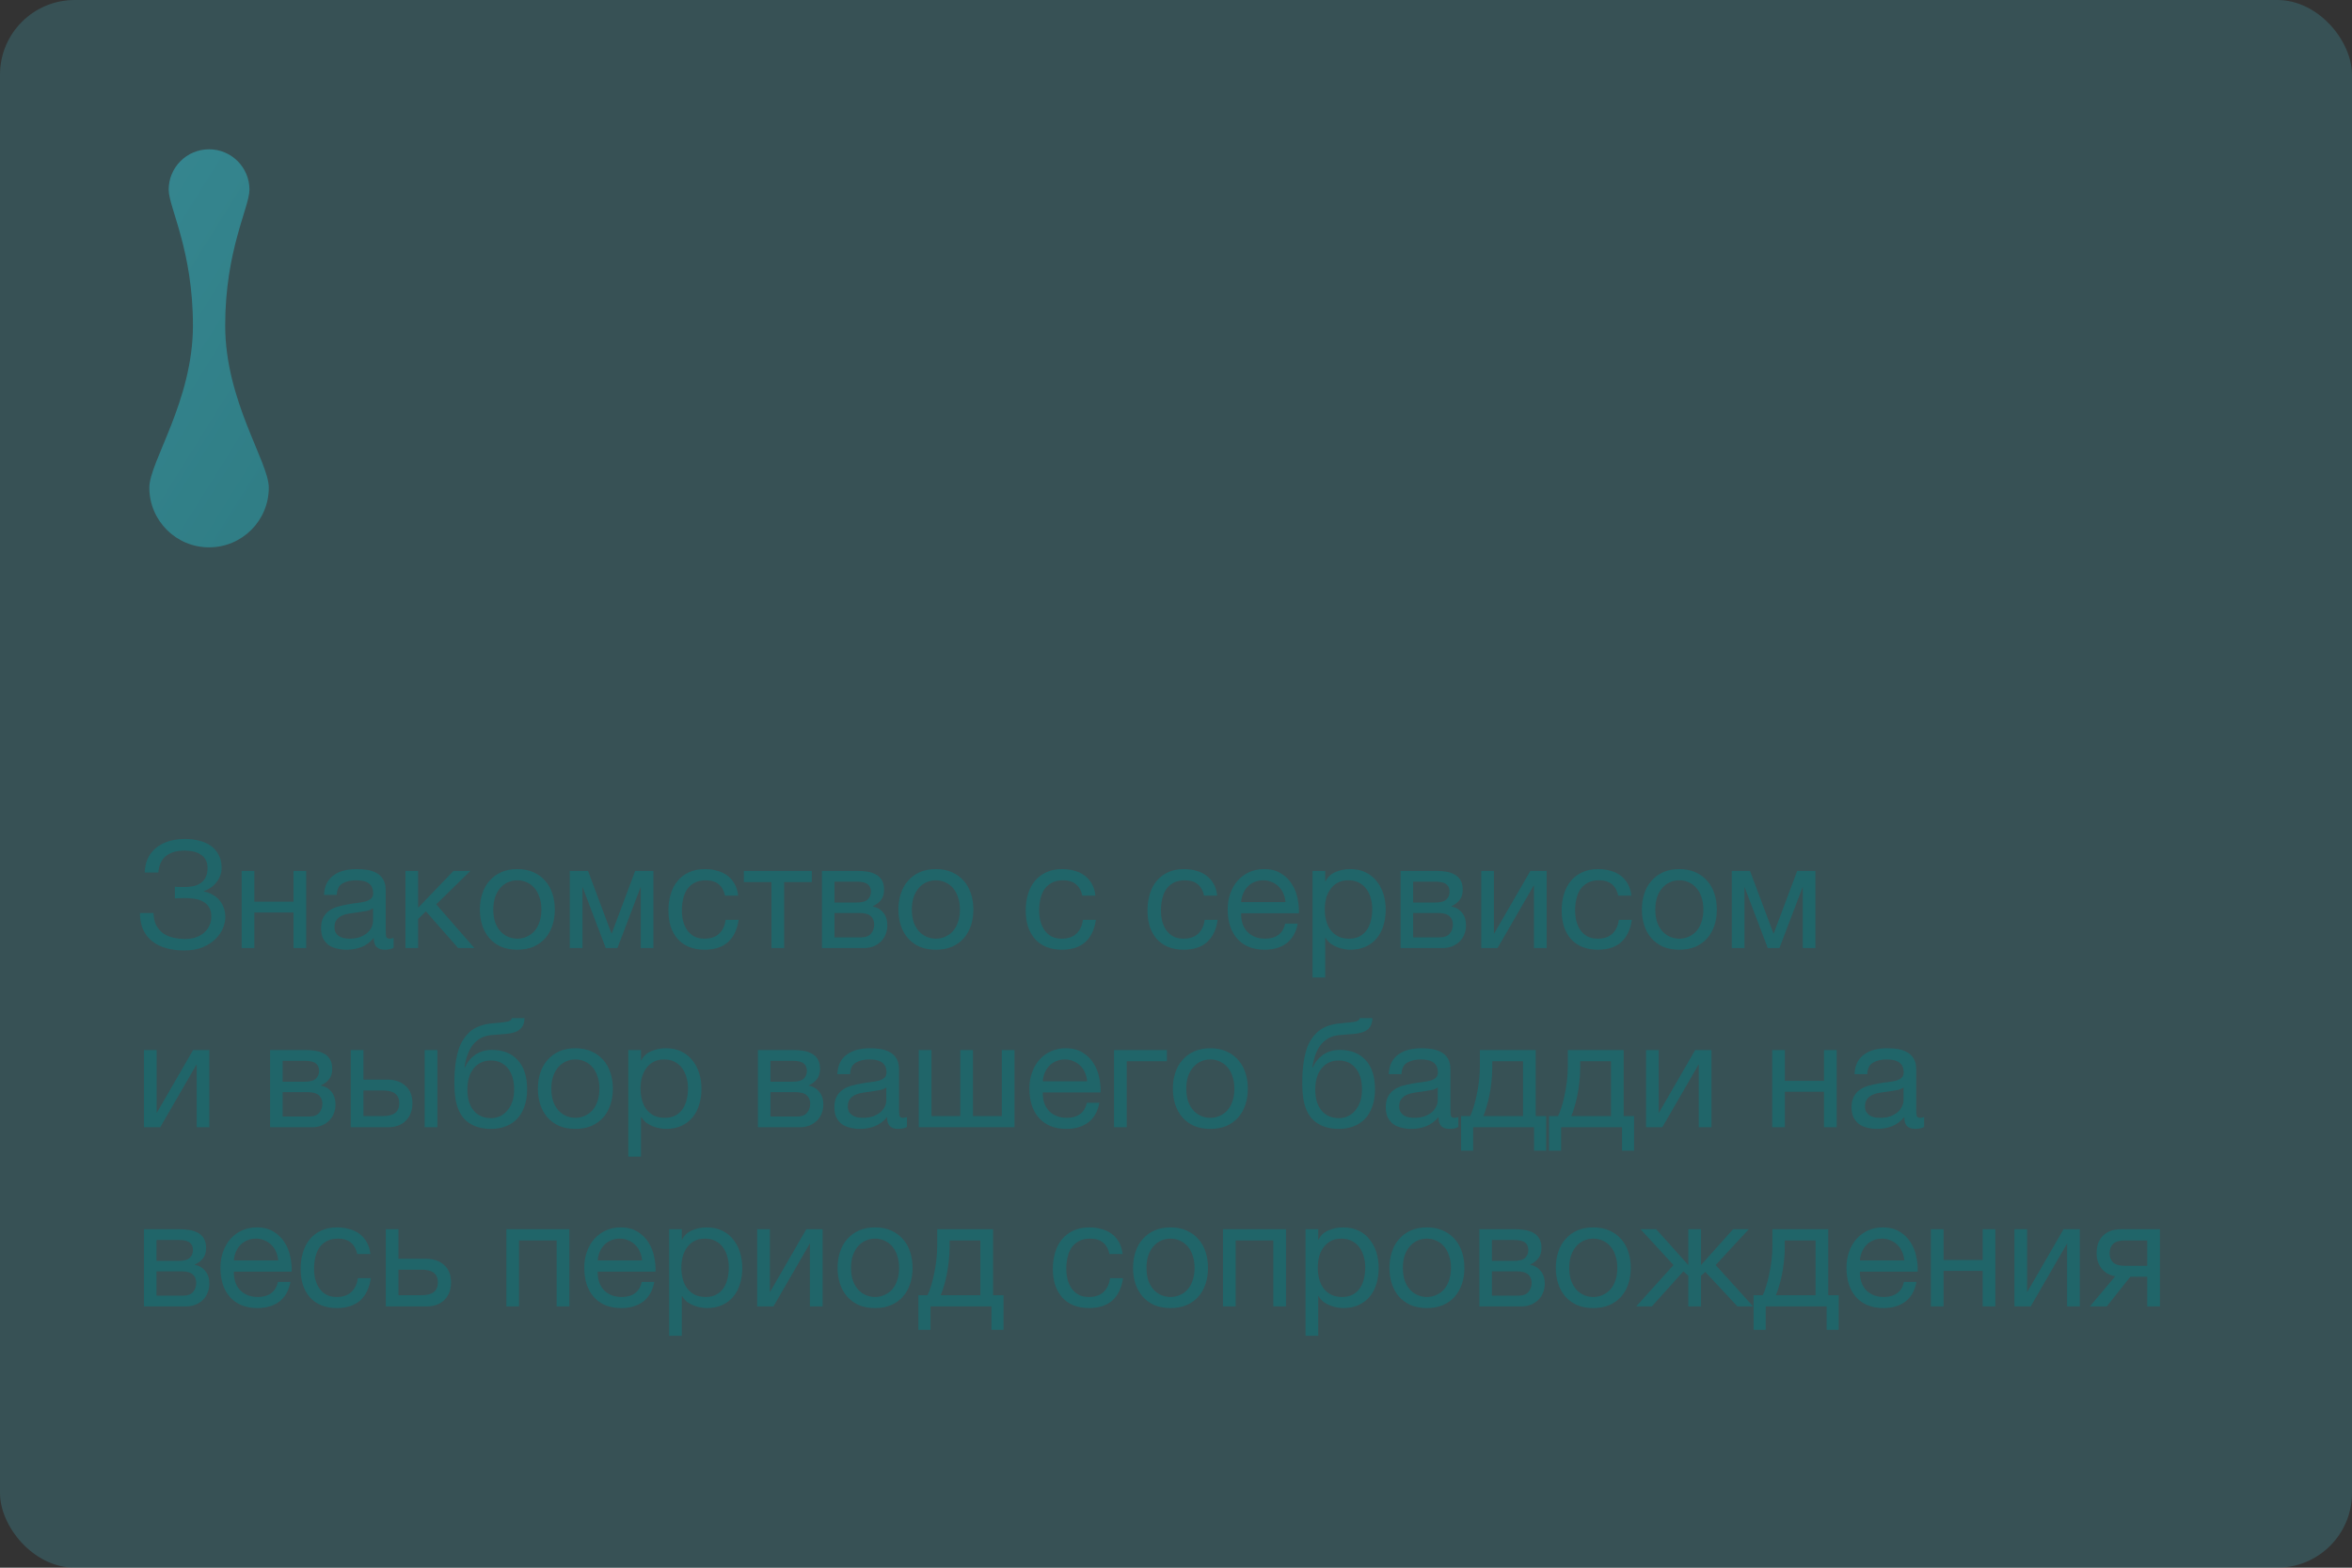 <?xml version="1.0" encoding="UTF-8"?> <svg xmlns="http://www.w3.org/2000/svg" width="315" height="210" viewBox="0 0 315 210" fill="none"><rect x="0" y="0" width="315" height="210" fill="#333333" stroke="none"/><rect width="315" height="210" rx="10" fill="#4097A3" fill-opacity="0.3"></rect><path d="M24.64 127.32C23.787 127.32 23 127.22 22.28 127.02C21.56 126.82 20.933 126.513 20.4 126.1C19.88 125.687 19.473 125.167 19.18 124.54C18.887 123.913 18.74 123.167 18.74 122.3H20.56C20.573 122.94 20.693 123.487 20.92 123.94C21.16 124.38 21.467 124.74 21.84 125.02C22.227 125.287 22.673 125.48 23.18 125.6C23.687 125.72 24.227 125.78 24.8 125.78C25.293 125.78 25.753 125.713 26.18 125.58C26.607 125.433 26.973 125.233 27.28 124.98C27.6 124.713 27.847 124.4 28.02 124.04C28.207 123.667 28.3 123.253 28.3 122.8C28.3 122.28 28.2 121.86 28 121.54C27.8 121.207 27.533 120.953 27.2 120.78C26.88 120.593 26.5 120.467 26.06 120.4C25.633 120.333 25.18 120.3 24.7 120.3C24.5 120.3 24.273 120.307 24.02 120.32C23.767 120.32 23.567 120.327 23.42 120.34V118.78C23.58 118.807 23.793 118.82 24.06 118.82C24.327 118.82 24.54 118.82 24.7 118.82C25.153 118.82 25.567 118.78 25.94 118.7C26.327 118.607 26.653 118.46 26.92 118.26C27.2 118.06 27.413 117.8 27.56 117.48C27.72 117.147 27.8 116.74 27.8 116.26C27.8 115.82 27.713 115.453 27.54 115.16C27.38 114.867 27.153 114.633 26.86 114.46C26.58 114.273 26.253 114.14 25.88 114.06C25.52 113.98 25.14 113.94 24.74 113.94C23.687 113.94 22.86 114.173 22.26 114.64C21.66 115.093 21.307 115.84 21.2 116.88H19.38C19.407 116.12 19.56 115.46 19.84 114.9C20.133 114.327 20.52 113.86 21 113.5C21.48 113.127 22.04 112.847 22.68 112.66C23.333 112.473 24.04 112.38 24.8 112.38C25.48 112.38 26.113 112.46 26.7 112.62C27.3 112.767 27.82 113 28.26 113.32C28.7 113.64 29.047 114.047 29.3 114.54C29.553 115.02 29.68 115.593 29.68 116.26C29.68 116.647 29.613 117.007 29.48 117.34C29.347 117.673 29.167 117.973 28.94 118.24C28.727 118.507 28.473 118.74 28.18 118.94C27.9 119.127 27.613 119.267 27.32 119.36V119.42C27.787 119.513 28.2 119.673 28.56 119.9C28.92 120.113 29.22 120.373 29.46 120.68C29.7 120.987 29.88 121.327 30 121.7C30.12 122.073 30.18 122.453 30.18 122.84C30.18 123.28 30.08 123.76 29.88 124.28C29.68 124.8 29.353 125.287 28.9 125.74C28.46 126.193 27.887 126.573 27.18 126.88C26.487 127.173 25.64 127.32 24.64 127.32ZM32.366 116.66H34.066V120.78H39.306V116.66H41.006V127H39.306V122.24H34.066V127H32.366V116.66ZM46.417 127.22C45.951 127.22 45.511 127.167 45.097 127.06C44.684 126.967 44.317 126.807 43.997 126.58C43.691 126.34 43.444 126.04 43.257 125.68C43.084 125.307 42.997 124.86 42.997 124.34C42.997 123.753 43.097 123.273 43.297 122.9C43.497 122.527 43.757 122.227 44.077 122C44.411 121.76 44.784 121.58 45.197 121.46C45.624 121.34 46.057 121.24 46.497 121.16C46.964 121.067 47.404 121 47.817 120.96C48.244 120.907 48.617 120.84 48.937 120.76C49.257 120.667 49.511 120.54 49.697 120.38C49.884 120.207 49.977 119.96 49.977 119.64C49.977 119.267 49.904 118.967 49.757 118.74C49.624 118.513 49.444 118.34 49.217 118.22C49.004 118.1 48.757 118.02 48.477 117.98C48.211 117.94 47.944 117.92 47.677 117.92C46.957 117.92 46.357 118.06 45.877 118.34C45.397 118.607 45.137 119.12 45.097 119.88H43.397C43.424 119.24 43.557 118.7 43.797 118.26C44.037 117.82 44.357 117.467 44.757 117.2C45.157 116.92 45.611 116.72 46.117 116.6C46.637 116.48 47.191 116.42 47.777 116.42C48.244 116.42 48.704 116.453 49.157 116.52C49.624 116.587 50.044 116.727 50.417 116.94C50.791 117.14 51.091 117.427 51.317 117.8C51.544 118.173 51.657 118.66 51.657 119.26V124.58C51.657 124.98 51.677 125.273 51.717 125.46C51.771 125.647 51.931 125.74 52.197 125.74C52.317 125.74 52.491 125.707 52.717 125.64V126.96C52.424 127.133 52.017 127.22 51.497 127.22C51.057 127.22 50.704 127.1 50.437 126.86C50.184 126.607 50.057 126.2 50.057 125.64C49.591 126.2 49.044 126.607 48.417 126.86C47.804 127.1 47.137 127.22 46.417 127.22ZM46.797 125.74C47.357 125.74 47.837 125.667 48.237 125.52C48.637 125.36 48.964 125.167 49.217 124.94C49.471 124.7 49.657 124.447 49.777 124.18C49.897 123.9 49.957 123.64 49.957 123.4V121.66C49.744 121.833 49.464 121.953 49.117 122.02C48.771 122.087 48.404 122.147 48.017 122.2C47.644 122.253 47.264 122.307 46.877 122.36C46.491 122.413 46.144 122.507 45.837 122.64C45.531 122.773 45.277 122.967 45.077 123.22C44.891 123.46 44.797 123.793 44.797 124.22C44.797 124.5 44.851 124.74 44.957 124.94C45.077 125.127 45.224 125.28 45.397 125.4C45.584 125.52 45.797 125.607 46.037 125.66C46.277 125.713 46.531 125.74 46.797 125.74ZM54.3 116.66H55.999V121.6L60.739 116.66H62.999L58.419 121.14L63.539 127H61.359L57.039 122.08L55.999 123.1V127H54.3V116.66ZM69.287 127.22C68.46 127.22 67.734 127.087 67.107 126.82C66.493 126.54 65.974 126.16 65.547 125.68C65.12 125.187 64.8 124.613 64.587 123.96C64.374 123.307 64.267 122.6 64.267 121.84C64.267 121.08 64.374 120.373 64.587 119.72C64.8 119.053 65.12 118.48 65.547 118C65.974 117.507 66.493 117.12 67.107 116.84C67.734 116.56 68.46 116.42 69.287 116.42C70.1 116.42 70.82 116.56 71.447 116.84C72.073 117.12 72.6 117.507 73.027 118C73.454 118.48 73.773 119.053 73.987 119.72C74.2 120.373 74.307 121.08 74.307 121.84C74.307 122.6 74.2 123.307 73.987 123.96C73.773 124.613 73.454 125.187 73.027 125.68C72.6 126.16 72.073 126.54 71.447 126.82C70.82 127.087 70.1 127.22 69.287 127.22ZM69.287 125.74C69.727 125.74 70.14 125.653 70.527 125.48C70.927 125.307 71.273 125.06 71.567 124.74C71.86 124.407 72.087 124 72.247 123.52C72.42 123.027 72.507 122.467 72.507 121.84C72.507 121.213 72.42 120.66 72.247 120.18C72.087 119.687 71.86 119.273 71.567 118.94C71.273 118.607 70.927 118.353 70.527 118.18C70.14 118.007 69.727 117.92 69.287 117.92C68.847 117.92 68.427 118.007 68.027 118.18C67.64 118.353 67.3 118.607 67.007 118.94C66.713 119.273 66.48 119.687 66.307 120.18C66.147 120.66 66.067 121.213 66.067 121.84C66.067 122.467 66.147 123.027 66.307 123.52C66.48 124 66.713 124.407 67.007 124.74C67.3 125.06 67.64 125.307 68.027 125.48C68.427 125.653 68.847 125.74 69.287 125.74ZM76.311 116.66H78.751L81.891 125.04H81.931L85.071 116.66H87.511V127H85.811V118.8L82.691 127H81.131L78.011 118.8V127H76.311V116.66ZM94.361 127.22C93.574 127.22 92.874 127.093 92.261 126.84C91.661 126.587 91.154 126.227 90.741 125.76C90.341 125.293 90.034 124.74 89.821 124.1C89.621 123.46 89.521 122.747 89.521 121.96C89.521 121.187 89.621 120.467 89.821 119.8C90.021 119.12 90.321 118.533 90.721 118.04C91.134 117.533 91.641 117.14 92.241 116.86C92.854 116.567 93.574 116.42 94.401 116.42C94.987 116.42 95.534 116.493 96.041 116.64C96.561 116.773 97.014 116.987 97.401 117.28C97.801 117.573 98.127 117.947 98.381 118.4C98.634 118.84 98.794 119.367 98.861 119.98H97.101C96.967 119.327 96.687 118.82 96.261 118.46C95.834 118.1 95.261 117.92 94.541 117.92C93.927 117.92 93.414 118.033 93.001 118.26C92.587 118.487 92.254 118.787 92.001 119.16C91.761 119.533 91.587 119.967 91.481 120.46C91.374 120.94 91.321 121.44 91.321 121.96C91.321 122.44 91.374 122.907 91.481 123.36C91.601 123.813 91.781 124.22 92.021 124.58C92.261 124.927 92.567 125.207 92.941 125.42C93.327 125.633 93.794 125.74 94.341 125.74C95.181 125.74 95.834 125.52 96.301 125.08C96.781 124.64 97.074 124.02 97.181 123.22H98.921C98.734 124.513 98.261 125.507 97.501 126.2C96.741 126.88 95.694 127.22 94.361 127.22ZM103.323 118.16H99.623V116.66H108.723V118.16H105.023V127H103.323V118.16ZM110.081 116.66H114.861C115.314 116.66 115.747 116.693 116.161 116.76C116.587 116.827 116.967 116.953 117.301 117.14C117.634 117.313 117.901 117.567 118.101 117.9C118.301 118.233 118.401 118.66 118.401 119.18C118.401 119.74 118.267 120.193 118.001 120.54C117.734 120.887 117.361 121.173 116.881 121.4V121.42C117.481 121.54 117.954 121.82 118.301 122.26C118.661 122.7 118.841 123.267 118.841 123.96C118.841 124.4 118.761 124.807 118.601 125.18C118.454 125.553 118.241 125.873 117.961 126.14C117.681 126.407 117.347 126.62 116.961 126.78C116.574 126.927 116.154 127 115.701 127H110.081V116.66ZM115.381 125.56C115.941 125.56 116.361 125.4 116.641 125.08C116.934 124.747 117.081 124.333 117.081 123.84C117.081 123.373 116.927 123 116.621 122.72C116.314 122.44 115.801 122.3 115.081 122.3H111.761V125.56H115.381ZM114.681 120.9C115.414 120.9 115.921 120.767 116.201 120.5C116.494 120.233 116.641 119.88 116.641 119.44C116.641 119.013 116.501 118.687 116.221 118.46C115.941 118.22 115.427 118.1 114.681 118.1H111.761V120.9H114.681ZM125.342 127.22C124.515 127.22 123.788 127.087 123.162 126.82C122.548 126.54 122.028 126.16 121.602 125.68C121.175 125.187 120.855 124.613 120.642 123.96C120.428 123.307 120.322 122.6 120.322 121.84C120.322 121.08 120.428 120.373 120.642 119.72C120.855 119.053 121.175 118.48 121.602 118C122.028 117.507 122.548 117.12 123.162 116.84C123.788 116.56 124.515 116.42 125.342 116.42C126.155 116.42 126.875 116.56 127.502 116.84C128.128 117.12 128.655 117.507 129.082 118C129.508 118.48 129.828 119.053 130.042 119.72C130.255 120.373 130.362 121.08 130.362 121.84C130.362 122.6 130.255 123.307 130.042 123.96C129.828 124.613 129.508 125.187 129.082 125.68C128.655 126.16 128.128 126.54 127.502 126.82C126.875 127.087 126.155 127.22 125.342 127.22ZM125.342 125.74C125.782 125.74 126.195 125.653 126.582 125.48C126.982 125.307 127.328 125.06 127.622 124.74C127.915 124.407 128.142 124 128.302 123.52C128.475 123.027 128.562 122.467 128.562 121.84C128.562 121.213 128.475 120.66 128.302 120.18C128.142 119.687 127.915 119.273 127.622 118.94C127.328 118.607 126.982 118.353 126.582 118.18C126.195 118.007 125.782 117.92 125.342 117.92C124.902 117.92 124.482 118.007 124.082 118.18C123.695 118.353 123.355 118.607 123.062 118.94C122.768 119.273 122.535 119.687 122.362 120.18C122.202 120.66 122.122 121.213 122.122 121.84C122.122 122.467 122.202 123.027 122.362 123.52C122.535 124 122.768 124.407 123.062 124.74C123.355 125.06 123.695 125.307 124.082 125.48C124.482 125.653 124.902 125.74 125.342 125.74ZM142.212 127.22C141.426 127.22 140.726 127.093 140.112 126.84C139.512 126.587 139.006 126.227 138.592 125.76C138.192 125.293 137.886 124.74 137.672 124.1C137.472 123.46 137.372 122.747 137.372 121.96C137.372 121.187 137.472 120.467 137.672 119.8C137.872 119.12 138.172 118.533 138.572 118.04C138.986 117.533 139.492 117.14 140.092 116.86C140.706 116.567 141.426 116.42 142.252 116.42C142.839 116.42 143.386 116.493 143.892 116.64C144.412 116.773 144.866 116.987 145.252 117.28C145.652 117.573 145.979 117.947 146.232 118.4C146.486 118.84 146.646 119.367 146.712 119.98H144.952C144.819 119.327 144.539 118.82 144.112 118.46C143.686 118.1 143.112 117.92 142.392 117.92C141.779 117.92 141.266 118.033 140.852 118.26C140.439 118.487 140.106 118.787 139.852 119.16C139.612 119.533 139.439 119.967 139.332 120.46C139.226 120.94 139.172 121.44 139.172 121.96C139.172 122.44 139.226 122.907 139.332 123.36C139.452 123.813 139.632 124.22 139.872 124.58C140.112 124.927 140.419 125.207 140.792 125.42C141.179 125.633 141.646 125.74 142.192 125.74C143.032 125.74 143.686 125.52 144.152 125.08C144.632 124.64 144.926 124.02 145.032 123.22H146.772C146.586 124.513 146.112 125.507 145.352 126.2C144.592 126.88 143.546 127.22 142.212 127.22ZM158.521 127.22C157.734 127.22 157.034 127.093 156.421 126.84C155.821 126.587 155.314 126.227 154.901 125.76C154.501 125.293 154.194 124.74 153.981 124.1C153.781 123.46 153.681 122.747 153.681 121.96C153.681 121.187 153.781 120.467 153.981 119.8C154.181 119.12 154.481 118.533 154.881 118.04C155.294 117.533 155.801 117.14 156.401 116.86C157.014 116.567 157.734 116.42 158.561 116.42C159.148 116.42 159.694 116.493 160.201 116.64C160.721 116.773 161.174 116.987 161.561 117.28C161.961 117.573 162.288 117.947 162.541 118.4C162.794 118.84 162.954 119.367 163.021 119.98H161.261C161.128 119.327 160.848 118.82 160.421 118.46C159.994 118.1 159.421 117.92 158.701 117.92C158.088 117.92 157.574 118.033 157.161 118.26C156.748 118.487 156.414 118.787 156.161 119.16C155.921 119.533 155.748 119.967 155.641 120.46C155.534 120.94 155.481 121.44 155.481 121.96C155.481 122.44 155.534 122.907 155.641 123.36C155.761 123.813 155.941 124.22 156.181 124.58C156.421 124.927 156.728 125.207 157.101 125.42C157.488 125.633 157.954 125.74 158.501 125.74C159.341 125.74 159.994 125.52 160.461 125.08C160.941 124.64 161.234 124.02 161.341 123.22H163.081C162.894 124.513 162.421 125.507 161.661 126.2C160.901 126.88 159.854 127.22 158.521 127.22ZM169.383 127.22C168.556 127.22 167.83 127.087 167.203 126.82C166.59 126.553 166.076 126.18 165.663 125.7C165.25 125.22 164.936 124.647 164.723 123.98C164.523 123.313 164.423 122.587 164.423 121.8C164.423 121.027 164.543 120.313 164.783 119.66C165.023 118.993 165.356 118.42 165.783 117.94C166.223 117.46 166.736 117.087 167.323 116.82C167.923 116.553 168.576 116.42 169.283 116.42C170.203 116.42 170.963 116.613 171.563 117C172.176 117.373 172.663 117.853 173.023 118.44C173.396 119.027 173.65 119.667 173.783 120.36C173.93 121.053 173.99 121.713 173.963 122.34H166.223C166.21 122.793 166.263 123.227 166.383 123.64C166.503 124.04 166.696 124.4 166.963 124.72C167.23 125.027 167.57 125.273 167.983 125.46C168.396 125.647 168.883 125.74 169.443 125.74C170.163 125.74 170.75 125.573 171.203 125.24C171.67 124.907 171.976 124.4 172.123 123.72H173.803C173.576 124.893 173.076 125.773 172.303 126.36C171.53 126.933 170.556 127.22 169.383 127.22ZM172.163 120.84C172.136 120.44 172.043 120.06 171.883 119.7C171.736 119.34 171.53 119.033 171.263 118.78C171.01 118.513 170.703 118.307 170.343 118.16C169.996 118 169.61 117.92 169.183 117.92C168.743 117.92 168.343 118 167.983 118.16C167.636 118.307 167.336 118.513 167.083 118.78C166.83 119.047 166.63 119.36 166.483 119.72C166.336 120.067 166.25 120.44 166.223 120.84H172.163ZM175.785 116.66H177.485V118.06H177.525C177.805 117.487 178.245 117.073 178.845 116.82C179.445 116.553 180.105 116.42 180.825 116.42C181.625 116.42 182.319 116.567 182.905 116.86C183.505 117.153 183.999 117.553 184.385 118.06C184.785 118.553 185.085 119.127 185.285 119.78C185.485 120.433 185.585 121.127 185.585 121.86C185.585 122.607 185.485 123.307 185.285 123.96C185.099 124.6 184.805 125.167 184.405 125.66C184.019 126.14 183.525 126.52 182.925 126.8C182.339 127.08 181.652 127.22 180.865 127.22C180.599 127.22 180.312 127.193 180.005 127.14C179.699 127.087 179.392 127 179.085 126.88C178.779 126.76 178.485 126.6 178.205 126.4C177.939 126.187 177.712 125.927 177.525 125.62H177.485V130.94H175.785V116.66ZM180.685 125.74C181.259 125.74 181.745 125.627 182.145 125.4C182.545 125.173 182.865 124.873 183.105 124.5C183.345 124.127 183.519 123.7 183.625 123.22C183.732 122.74 183.785 122.247 183.785 121.74C183.785 121.26 183.719 120.793 183.585 120.34C183.465 119.873 183.272 119.46 183.005 119.1C182.752 118.74 182.419 118.453 182.005 118.24C181.605 118.027 181.132 117.92 180.585 117.92C180.012 117.92 179.525 118.033 179.125 118.26C178.725 118.487 178.399 118.787 178.145 119.16C177.892 119.52 177.705 119.933 177.585 120.4C177.479 120.867 177.425 121.34 177.425 121.82C177.425 122.327 177.485 122.82 177.605 123.3C177.725 123.767 177.912 124.18 178.165 124.54C178.432 124.9 178.772 125.193 179.185 125.42C179.599 125.633 180.099 125.74 180.685 125.74ZM187.581 116.66H192.361C192.814 116.66 193.247 116.693 193.661 116.76C194.087 116.827 194.467 116.953 194.801 117.14C195.134 117.313 195.401 117.567 195.601 117.9C195.801 118.233 195.901 118.66 195.901 119.18C195.901 119.74 195.767 120.193 195.501 120.54C195.234 120.887 194.861 121.173 194.381 121.4V121.42C194.981 121.54 195.454 121.82 195.801 122.26C196.161 122.7 196.341 123.267 196.341 123.96C196.341 124.4 196.261 124.807 196.101 125.18C195.954 125.553 195.741 125.873 195.461 126.14C195.181 126.407 194.847 126.62 194.461 126.78C194.074 126.927 193.654 127 193.201 127H187.581V116.66ZM192.881 125.56C193.441 125.56 193.861 125.4 194.141 125.08C194.434 124.747 194.581 124.333 194.581 123.84C194.581 123.373 194.427 123 194.121 122.72C193.814 122.44 193.301 122.3 192.581 122.3H189.261V125.56H192.881ZM192.181 120.9C192.914 120.9 193.421 120.767 193.701 120.5C193.994 120.233 194.141 119.88 194.141 119.44C194.141 119.013 194.001 118.687 193.721 118.46C193.441 118.22 192.927 118.1 192.181 118.1H189.261V120.9H192.181ZM198.382 116.66H200.082V125.1L204.962 116.66H207.142V127H205.442V118.56L200.562 127H198.382V116.66ZM213.99 127.22C213.203 127.22 212.503 127.093 211.89 126.84C211.29 126.587 210.783 126.227 210.37 125.76C209.97 125.293 209.663 124.74 209.45 124.1C209.25 123.46 209.15 122.747 209.15 121.96C209.15 121.187 209.25 120.467 209.45 119.8C209.65 119.12 209.95 118.533 210.35 118.04C210.763 117.533 211.27 117.14 211.87 116.86C212.483 116.567 213.203 116.42 214.03 116.42C214.616 116.42 215.163 116.493 215.67 116.64C216.19 116.773 216.643 116.987 217.03 117.28C217.43 117.573 217.756 117.947 218.01 118.4C218.263 118.84 218.423 119.367 218.49 119.98H216.73C216.596 119.327 216.316 118.82 215.89 118.46C215.463 118.1 214.89 117.92 214.17 117.92C213.556 117.92 213.043 118.033 212.63 118.26C212.216 118.487 211.883 118.787 211.63 119.16C211.39 119.533 211.216 119.967 211.11 120.46C211.003 120.94 210.95 121.44 210.95 121.96C210.95 122.44 211.003 122.907 211.11 123.36C211.23 123.813 211.41 124.22 211.65 124.58C211.89 124.927 212.196 125.207 212.57 125.42C212.956 125.633 213.423 125.74 213.97 125.74C214.81 125.74 215.463 125.52 215.93 125.08C216.41 124.64 216.703 124.02 216.81 123.22H218.55C218.363 124.513 217.89 125.507 217.13 126.2C216.37 126.88 215.323 127.22 213.99 127.22ZM224.912 127.22C224.085 127.22 223.359 127.087 222.732 126.82C222.119 126.54 221.599 126.16 221.172 125.68C220.745 125.187 220.425 124.613 220.212 123.96C219.999 123.307 219.892 122.6 219.892 121.84C219.892 121.08 219.999 120.373 220.212 119.72C220.425 119.053 220.745 118.48 221.172 118C221.599 117.507 222.119 117.12 222.732 116.84C223.359 116.56 224.085 116.42 224.912 116.42C225.725 116.42 226.445 116.56 227.072 116.84C227.699 117.12 228.225 117.507 228.652 118C229.079 118.48 229.399 119.053 229.612 119.72C229.825 120.373 229.932 121.08 229.932 121.84C229.932 122.6 229.825 123.307 229.612 123.96C229.399 124.613 229.079 125.187 228.652 125.68C228.225 126.16 227.699 126.54 227.072 126.82C226.445 127.087 225.725 127.22 224.912 127.22ZM224.912 125.74C225.352 125.74 225.765 125.653 226.152 125.48C226.552 125.307 226.899 125.06 227.192 124.74C227.485 124.407 227.712 124 227.872 123.52C228.045 123.027 228.132 122.467 228.132 121.84C228.132 121.213 228.045 120.66 227.872 120.18C227.712 119.687 227.485 119.273 227.192 118.94C226.899 118.607 226.552 118.353 226.152 118.18C225.765 118.007 225.352 117.92 224.912 117.92C224.472 117.92 224.052 118.007 223.652 118.18C223.265 118.353 222.925 118.607 222.632 118.94C222.339 119.273 222.105 119.687 221.932 120.18C221.772 120.66 221.692 121.213 221.692 121.84C221.692 122.467 221.772 123.027 221.932 123.52C222.105 124 222.339 124.407 222.632 124.74C222.925 125.06 223.265 125.307 223.652 125.48C224.052 125.653 224.472 125.74 224.912 125.74ZM231.936 116.66H234.376L237.516 125.04H237.556L240.696 116.66H243.136V127H241.436V118.8L238.316 127H236.756L233.636 118.8V127H231.936V116.66ZM19.28 140.66H20.98V149.1L25.86 140.66H28.04V151H26.34V142.56L21.46 151H19.28V140.66ZM36.175 140.66H40.955C41.408 140.66 41.841 140.693 42.255 140.76C42.681 140.827 43.061 140.953 43.395 141.14C43.728 141.313 43.995 141.567 44.194 141.9C44.395 142.233 44.495 142.66 44.495 143.18C44.495 143.74 44.361 144.193 44.094 144.54C43.828 144.887 43.455 145.173 42.974 145.4V145.42C43.575 145.54 44.048 145.82 44.395 146.26C44.755 146.7 44.934 147.267 44.934 147.96C44.934 148.4 44.855 148.807 44.694 149.18C44.548 149.553 44.334 149.873 44.054 150.14C43.775 150.407 43.441 150.62 43.054 150.78C42.668 150.927 42.248 151 41.794 151H36.175V140.66ZM41.474 149.56C42.035 149.56 42.455 149.4 42.734 149.08C43.028 148.747 43.175 148.333 43.175 147.84C43.175 147.373 43.021 147 42.715 146.72C42.408 146.44 41.895 146.3 41.175 146.3H37.855V149.56H41.474ZM40.775 144.9C41.508 144.9 42.014 144.767 42.294 144.5C42.588 144.233 42.734 143.88 42.734 143.44C42.734 143.013 42.594 142.687 42.315 142.46C42.035 142.22 41.521 142.1 40.775 142.1H37.855V144.9H40.775ZM46.975 140.66H48.675V144.62H51.875C52.889 144.62 53.702 144.9 54.315 145.46C54.929 146.007 55.235 146.78 55.235 147.78C55.235 148.753 54.942 149.533 54.355 150.12C53.769 150.707 52.969 151 51.955 151H46.975V140.66ZM51.335 149.5C52.762 149.5 53.475 148.927 53.475 147.78C53.475 146.647 52.762 146.08 51.335 146.08H48.675V149.5H51.335ZM56.875 140.66H58.575V151H56.875V140.66ZM65.755 151.22C64.422 151.22 63.342 150.88 62.516 150.2C61.702 149.52 61.189 148.467 60.975 147.04C60.895 146.48 60.855 145.853 60.855 145.16C60.855 144.667 60.869 144.153 60.895 143.62C60.935 143.087 60.995 142.56 61.075 142.04C61.169 141.52 61.289 141.02 61.435 140.54C61.596 140.06 61.802 139.627 62.056 139.24C62.509 138.533 63.062 138.013 63.715 137.68C64.369 137.333 65.189 137.127 66.175 137.06C66.829 137.007 67.376 136.947 67.816 136.88C68.255 136.813 68.502 136.647 68.555 136.38H70.255C70.229 136.9 70.115 137.3 69.915 137.58C69.716 137.86 69.436 138.073 69.076 138.22C68.716 138.353 68.275 138.447 67.755 138.5C67.236 138.54 66.629 138.587 65.936 138.64C65.362 138.68 64.862 138.813 64.436 139.04C64.009 139.267 63.642 139.573 63.336 139.96C63.042 140.333 62.802 140.78 62.615 141.3C62.429 141.807 62.295 142.367 62.215 142.98H62.276C62.569 142.3 63.022 141.74 63.636 141.3C64.262 140.86 65.016 140.64 65.895 140.64C67.349 140.64 68.496 141.093 69.335 142C70.175 142.907 70.596 144.213 70.596 145.92C70.596 146.787 70.475 147.553 70.236 148.22C70.009 148.873 69.682 149.427 69.255 149.88C68.829 150.32 68.316 150.653 67.716 150.88C67.129 151.107 66.475 151.22 65.755 151.22ZM65.775 149.78C66.175 149.78 66.562 149.7 66.936 149.54C67.309 149.367 67.635 149.12 67.915 148.8C68.195 148.48 68.422 148.087 68.596 147.62C68.769 147.14 68.856 146.587 68.856 145.96C68.856 144.747 68.576 143.793 68.016 143.1C67.456 142.407 66.695 142.06 65.736 142.06C64.775 142.06 64.009 142.413 63.435 143.12C62.876 143.813 62.596 144.767 62.596 145.98C62.596 147.153 62.876 148.08 63.435 148.76C63.995 149.44 64.775 149.78 65.775 149.78ZM77.06 151.22C76.234 151.22 75.507 151.087 74.88 150.82C74.267 150.54 73.747 150.16 73.32 149.68C72.894 149.187 72.574 148.613 72.36 147.96C72.147 147.307 72.04 146.6 72.04 145.84C72.04 145.08 72.147 144.373 72.36 143.72C72.574 143.053 72.894 142.48 73.32 142C73.747 141.507 74.267 141.12 74.88 140.84C75.507 140.56 76.234 140.42 77.06 140.42C77.874 140.42 78.594 140.56 79.22 140.84C79.847 141.12 80.374 141.507 80.8 142C81.227 142.48 81.547 143.053 81.76 143.72C81.974 144.373 82.08 145.08 82.08 145.84C82.08 146.6 81.974 147.307 81.76 147.96C81.547 148.613 81.227 149.187 80.8 149.68C80.374 150.16 79.847 150.54 79.22 150.82C78.594 151.087 77.874 151.22 77.06 151.22ZM77.06 149.74C77.5 149.74 77.914 149.653 78.3 149.48C78.7 149.307 79.047 149.06 79.34 148.74C79.634 148.407 79.86 148 80.02 147.52C80.194 147.027 80.28 146.467 80.28 145.84C80.28 145.213 80.194 144.66 80.02 144.18C79.86 143.687 79.634 143.273 79.34 142.94C79.047 142.607 78.7 142.353 78.3 142.18C77.914 142.007 77.5 141.92 77.06 141.92C76.62 141.92 76.2 142.007 75.8 142.18C75.414 142.353 75.074 142.607 74.78 142.94C74.487 143.273 74.254 143.687 74.08 144.18C73.92 144.66 73.84 145.213 73.84 145.84C73.84 146.467 73.92 147.027 74.08 147.52C74.254 148 74.487 148.407 74.78 148.74C75.074 149.06 75.414 149.307 75.8 149.48C76.2 149.653 76.62 149.74 77.06 149.74ZM84.145 140.66H85.845V142.06H85.885C86.165 141.487 86.605 141.073 87.205 140.82C87.805 140.553 88.465 140.42 89.185 140.42C89.985 140.42 90.678 140.567 91.265 140.86C91.865 141.153 92.358 141.553 92.745 142.06C93.145 142.553 93.445 143.127 93.645 143.78C93.845 144.433 93.945 145.127 93.945 145.86C93.945 146.607 93.845 147.307 93.645 147.96C93.458 148.6 93.165 149.167 92.765 149.66C92.378 150.14 91.885 150.52 91.285 150.8C90.698 151.08 90.011 151.22 89.225 151.22C88.958 151.22 88.671 151.193 88.365 151.14C88.058 151.087 87.751 151 87.445 150.88C87.138 150.76 86.845 150.6 86.565 150.4C86.298 150.187 86.071 149.927 85.885 149.62H85.845V154.94H84.145V140.66ZM89.045 149.74C89.618 149.74 90.105 149.627 90.505 149.4C90.905 149.173 91.225 148.873 91.465 148.5C91.705 148.127 91.878 147.7 91.985 147.22C92.091 146.74 92.145 146.247 92.145 145.74C92.145 145.26 92.078 144.793 91.945 144.34C91.825 143.873 91.631 143.46 91.365 143.1C91.111 142.74 90.778 142.453 90.365 142.24C89.965 142.027 89.491 141.92 88.945 141.92C88.371 141.92 87.885 142.033 87.485 142.26C87.085 142.487 86.758 142.787 86.505 143.16C86.251 143.52 86.065 143.933 85.945 144.4C85.838 144.867 85.785 145.34 85.785 145.82C85.785 146.327 85.845 146.82 85.965 147.3C86.085 147.767 86.271 148.18 86.525 148.54C86.791 148.9 87.131 149.193 87.545 149.42C87.958 149.633 88.458 149.74 89.045 149.74ZM101.507 140.66H106.287C106.74 140.66 107.173 140.693 107.587 140.76C108.013 140.827 108.393 140.953 108.727 141.14C109.06 141.313 109.327 141.567 109.527 141.9C109.727 142.233 109.827 142.66 109.827 143.18C109.827 143.74 109.693 144.193 109.427 144.54C109.16 144.887 108.787 145.173 108.307 145.4V145.42C108.907 145.54 109.38 145.82 109.727 146.26C110.087 146.7 110.267 147.267 110.267 147.96C110.267 148.4 110.187 148.807 110.027 149.18C109.88 149.553 109.667 149.873 109.387 150.14C109.107 150.407 108.773 150.62 108.387 150.78C108 150.927 107.58 151 107.127 151H101.507V140.66ZM106.807 149.56C107.367 149.56 107.787 149.4 108.067 149.08C108.36 148.747 108.507 148.333 108.507 147.84C108.507 147.373 108.353 147 108.047 146.72C107.74 146.44 107.227 146.3 106.507 146.3H103.187V149.56H106.807ZM106.107 144.9C106.84 144.9 107.347 144.767 107.627 144.5C107.92 144.233 108.067 143.88 108.067 143.44C108.067 143.013 107.927 142.687 107.647 142.46C107.367 142.22 106.853 142.1 106.107 142.1H103.187V144.9H106.107ZM115.167 151.22C114.701 151.22 114.261 151.167 113.847 151.06C113.434 150.967 113.067 150.807 112.747 150.58C112.441 150.34 112.194 150.04 112.007 149.68C111.834 149.307 111.747 148.86 111.747 148.34C111.747 147.753 111.847 147.273 112.047 146.9C112.247 146.527 112.507 146.227 112.827 146C113.161 145.76 113.534 145.58 113.947 145.46C114.374 145.34 114.807 145.24 115.247 145.16C115.714 145.067 116.154 145 116.567 144.96C116.994 144.907 117.367 144.84 117.687 144.76C118.007 144.667 118.261 144.54 118.447 144.38C118.634 144.207 118.727 143.96 118.727 143.64C118.727 143.267 118.654 142.967 118.507 142.74C118.374 142.513 118.194 142.34 117.967 142.22C117.754 142.1 117.507 142.02 117.227 141.98C116.961 141.94 116.694 141.92 116.427 141.92C115.707 141.92 115.107 142.06 114.627 142.34C114.147 142.607 113.887 143.12 113.847 143.88H112.147C112.174 143.24 112.307 142.7 112.547 142.26C112.787 141.82 113.107 141.467 113.507 141.2C113.907 140.92 114.361 140.72 114.867 140.6C115.387 140.48 115.941 140.42 116.527 140.42C116.994 140.42 117.454 140.453 117.907 140.52C118.374 140.587 118.794 140.727 119.167 140.94C119.541 141.14 119.841 141.427 120.067 141.8C120.294 142.173 120.407 142.66 120.407 143.26V148.58C120.407 148.98 120.427 149.273 120.467 149.46C120.521 149.647 120.681 149.74 120.947 149.74C121.067 149.74 121.241 149.707 121.467 149.64V150.96C121.174 151.133 120.767 151.22 120.247 151.22C119.807 151.22 119.454 151.1 119.187 150.86C118.934 150.607 118.807 150.2 118.807 149.64C118.341 150.2 117.794 150.607 117.167 150.86C116.554 151.1 115.887 151.22 115.167 151.22ZM115.547 149.74C116.107 149.74 116.587 149.667 116.987 149.52C117.387 149.36 117.714 149.167 117.967 148.94C118.221 148.7 118.407 148.447 118.527 148.18C118.647 147.9 118.707 147.64 118.707 147.4V145.66C118.494 145.833 118.214 145.953 117.867 146.02C117.521 146.087 117.154 146.147 116.767 146.2C116.394 146.253 116.014 146.307 115.627 146.36C115.241 146.413 114.894 146.507 114.587 146.64C114.281 146.773 114.027 146.967 113.827 147.22C113.641 147.46 113.547 147.793 113.547 148.22C113.547 148.5 113.601 148.74 113.707 148.94C113.827 149.127 113.974 149.28 114.147 149.4C114.334 149.52 114.547 149.607 114.787 149.66C115.027 149.713 115.281 149.74 115.547 149.74ZM123.05 140.66H124.75V149.5H128.61V140.66H130.31V149.5H134.17V140.66H135.87V151H123.05V140.66ZM142.821 151.22C141.994 151.22 141.267 151.087 140.641 150.82C140.027 150.553 139.514 150.18 139.101 149.7C138.687 149.22 138.374 148.647 138.161 147.98C137.961 147.313 137.861 146.587 137.861 145.8C137.861 145.027 137.981 144.313 138.221 143.66C138.461 142.993 138.794 142.42 139.221 141.94C139.661 141.46 140.174 141.087 140.761 140.82C141.361 140.553 142.014 140.42 142.721 140.42C143.641 140.42 144.401 140.613 145.001 141C145.614 141.373 146.101 141.853 146.461 142.44C146.834 143.027 147.087 143.667 147.221 144.36C147.367 145.053 147.427 145.713 147.401 146.34H139.661C139.647 146.793 139.701 147.227 139.821 147.64C139.941 148.04 140.134 148.4 140.401 148.72C140.667 149.027 141.007 149.273 141.421 149.46C141.834 149.647 142.321 149.74 142.881 149.74C143.601 149.74 144.187 149.573 144.641 149.24C145.107 148.907 145.414 148.4 145.561 147.72H147.241C147.014 148.893 146.514 149.773 145.741 150.36C144.967 150.933 143.994 151.22 142.821 151.22ZM145.601 144.84C145.574 144.44 145.481 144.06 145.321 143.7C145.174 143.34 144.967 143.033 144.701 142.78C144.447 142.513 144.141 142.307 143.781 142.16C143.434 142 143.047 141.92 142.621 141.92C142.181 141.92 141.781 142 141.421 142.16C141.074 142.307 140.774 142.513 140.521 142.78C140.267 143.047 140.067 143.36 139.921 143.72C139.774 144.067 139.687 144.44 139.661 144.84H145.601ZM149.203 140.66H156.283V142.16H150.903V151H149.203V140.66ZM162.099 151.22C161.273 151.22 160.546 151.087 159.919 150.82C159.306 150.54 158.786 150.16 158.359 149.68C157.933 149.187 157.613 148.613 157.399 147.96C157.186 147.307 157.079 146.6 157.079 145.84C157.079 145.08 157.186 144.373 157.399 143.72C157.613 143.053 157.933 142.48 158.359 142C158.786 141.507 159.306 141.12 159.919 140.84C160.546 140.56 161.273 140.42 162.099 140.42C162.913 140.42 163.633 140.56 164.259 140.84C164.886 141.12 165.413 141.507 165.839 142C166.266 142.48 166.586 143.053 166.799 143.72C167.013 144.373 167.119 145.08 167.119 145.84C167.119 146.6 167.013 147.307 166.799 147.96C166.586 148.613 166.266 149.187 165.839 149.68C165.413 150.16 164.886 150.54 164.259 150.82C163.633 151.087 162.913 151.22 162.099 151.22ZM162.099 149.74C162.539 149.74 162.953 149.653 163.339 149.48C163.739 149.307 164.086 149.06 164.379 148.74C164.673 148.407 164.899 148 165.059 147.52C165.233 147.027 165.319 146.467 165.319 145.84C165.319 145.213 165.233 144.66 165.059 144.18C164.899 143.687 164.673 143.273 164.379 142.94C164.086 142.607 163.739 142.353 163.339 142.18C162.953 142.007 162.539 141.92 162.099 141.92C161.659 141.92 161.239 142.007 160.839 142.18C160.453 142.353 160.113 142.607 159.819 142.94C159.526 143.273 159.293 143.687 159.119 144.18C158.959 144.66 158.879 145.213 158.879 145.84C158.879 146.467 158.959 147.027 159.119 147.52C159.293 148 159.526 148.407 159.819 148.74C160.113 149.06 160.453 149.307 160.839 149.48C161.239 149.653 161.659 149.74 162.099 149.74ZM179.31 151.22C177.977 151.22 176.897 150.88 176.07 150.2C175.257 149.52 174.743 148.467 174.53 147.04C174.45 146.48 174.41 145.853 174.41 145.16C174.41 144.667 174.423 144.153 174.45 143.62C174.49 143.087 174.55 142.56 174.63 142.04C174.723 141.52 174.843 141.02 174.99 140.54C175.15 140.06 175.357 139.627 175.61 139.24C176.063 138.533 176.617 138.013 177.27 137.68C177.923 137.333 178.743 137.127 179.73 137.06C180.383 137.007 180.93 136.947 181.37 136.88C181.81 136.813 182.057 136.647 182.11 136.38H183.81C183.783 136.9 183.67 137.3 183.47 137.58C183.27 137.86 182.99 138.073 182.63 138.22C182.27 138.353 181.83 138.447 181.31 138.5C180.79 138.54 180.183 138.587 179.49 138.64C178.917 138.68 178.417 138.813 177.99 139.04C177.563 139.267 177.197 139.573 176.89 139.96C176.597 140.333 176.357 140.78 176.17 141.3C175.983 141.807 175.85 142.367 175.77 142.98H175.83C176.123 142.3 176.577 141.74 177.19 141.3C177.817 140.86 178.57 140.64 179.45 140.64C180.903 140.64 182.05 141.093 182.89 142C183.73 142.907 184.15 144.213 184.15 145.92C184.15 146.787 184.03 147.553 183.79 148.22C183.563 148.873 183.237 149.427 182.81 149.88C182.383 150.32 181.87 150.653 181.27 150.88C180.683 151.107 180.03 151.22 179.31 151.22ZM179.33 149.78C179.73 149.78 180.117 149.7 180.49 149.54C180.863 149.367 181.19 149.12 181.47 148.8C181.75 148.48 181.977 148.087 182.15 147.62C182.323 147.14 182.41 146.587 182.41 145.96C182.41 144.747 182.13 143.793 181.57 143.1C181.01 142.407 180.25 142.06 179.29 142.06C178.33 142.06 177.563 142.413 176.99 143.12C176.43 143.813 176.15 144.767 176.15 145.98C176.15 147.153 176.43 148.08 176.99 148.76C177.55 149.44 178.33 149.78 179.33 149.78ZM189.015 151.22C188.548 151.22 188.108 151.167 187.695 151.06C187.282 150.967 186.915 150.807 186.595 150.58C186.288 150.34 186.042 150.04 185.855 149.68C185.682 149.307 185.595 148.86 185.595 148.34C185.595 147.753 185.695 147.273 185.895 146.9C186.095 146.527 186.355 146.227 186.675 146C187.008 145.76 187.382 145.58 187.795 145.46C188.222 145.34 188.655 145.24 189.095 145.16C189.562 145.067 190.002 145 190.415 144.96C190.842 144.907 191.215 144.84 191.535 144.76C191.855 144.667 192.108 144.54 192.295 144.38C192.482 144.207 192.575 143.96 192.575 143.64C192.575 143.267 192.502 142.967 192.355 142.74C192.222 142.513 192.042 142.34 191.815 142.22C191.602 142.1 191.355 142.02 191.075 141.98C190.808 141.94 190.542 141.92 190.275 141.92C189.555 141.92 188.955 142.06 188.475 142.34C187.995 142.607 187.735 143.12 187.695 143.88H185.995C186.022 143.24 186.155 142.7 186.395 142.26C186.635 141.82 186.955 141.467 187.355 141.2C187.755 140.92 188.208 140.72 188.715 140.6C189.235 140.48 189.788 140.42 190.375 140.42C190.842 140.42 191.302 140.453 191.755 140.52C192.222 140.587 192.642 140.727 193.015 140.94C193.388 141.14 193.688 141.427 193.915 141.8C194.142 142.173 194.255 142.66 194.255 143.26V148.58C194.255 148.98 194.275 149.273 194.315 149.46C194.368 149.647 194.528 149.74 194.795 149.74C194.915 149.74 195.088 149.707 195.315 149.64V150.96C195.022 151.133 194.615 151.22 194.095 151.22C193.655 151.22 193.302 151.1 193.035 150.86C192.782 150.607 192.655 150.2 192.655 149.64C192.188 150.2 191.642 150.607 191.015 150.86C190.402 151.1 189.735 151.22 189.015 151.22ZM189.395 149.74C189.955 149.74 190.435 149.667 190.835 149.52C191.235 149.36 191.562 149.167 191.815 148.94C192.068 148.7 192.255 148.447 192.375 148.18C192.495 147.9 192.555 147.64 192.555 147.4V145.66C192.342 145.833 192.062 145.953 191.715 146.02C191.368 146.087 191.002 146.147 190.615 146.2C190.242 146.253 189.862 146.307 189.475 146.36C189.088 146.413 188.742 146.507 188.435 146.64C188.128 146.773 187.875 146.967 187.675 147.22C187.488 147.46 187.395 147.793 187.395 148.22C187.395 148.5 187.448 148.74 187.555 148.94C187.675 149.127 187.822 149.28 187.995 149.4C188.182 149.52 188.395 149.607 188.635 149.66C188.875 149.713 189.128 149.74 189.395 149.74ZM195.677 149.5H196.897C197.044 149.22 197.191 148.84 197.337 148.36C197.497 147.867 197.637 147.327 197.757 146.74C197.891 146.14 197.997 145.507 198.077 144.84C198.157 144.173 198.197 143.52 198.197 142.88V140.66H205.677V149.5H207.077V154.14H205.457V151H197.297V154.14H195.677V149.5ZM203.977 149.5V142.16H199.857V143.04C199.857 143.693 199.817 144.347 199.737 145C199.671 145.64 199.577 146.247 199.457 146.82C199.337 147.393 199.204 147.913 199.057 148.38C198.924 148.847 198.791 149.22 198.657 149.5H203.977ZM207.455 149.5H208.675C208.821 149.22 208.968 148.84 209.115 148.36C209.275 147.867 209.415 147.327 209.535 146.74C209.668 146.14 209.775 145.507 209.855 144.84C209.935 144.173 209.975 143.52 209.975 142.88V140.66H217.455V149.5H218.855V154.14H217.235V151H209.075V154.14H207.455V149.5ZM215.755 149.5V142.16H211.635V143.04C211.635 143.693 211.595 144.347 211.515 145C211.448 145.64 211.355 146.247 211.235 146.82C211.115 147.393 210.981 147.913 210.835 148.38C210.701 148.847 210.568 149.22 210.435 149.5H215.755ZM220.452 140.66H222.152V149.1L227.032 140.66H229.212V151H227.512V142.56L222.632 151H220.452V140.66ZM237.346 140.66H239.046V144.78H244.286V140.66H245.986V151H244.286V146.24H239.046V151H237.346V140.66ZM251.398 151.22C250.931 151.22 250.491 151.167 250.078 151.06C249.664 150.967 249.298 150.807 248.978 150.58C248.671 150.34 248.424 150.04 248.238 149.68C248.064 149.307 247.978 148.86 247.978 148.34C247.978 147.753 248.078 147.273 248.278 146.9C248.478 146.527 248.738 146.227 249.058 146C249.391 145.76 249.764 145.58 250.178 145.46C250.604 145.34 251.038 145.24 251.478 145.16C251.944 145.067 252.384 145 252.798 144.96C253.224 144.907 253.598 144.84 253.918 144.76C254.238 144.667 254.491 144.54 254.678 144.38C254.864 144.207 254.958 143.96 254.958 143.64C254.958 143.267 254.884 142.967 254.738 142.74C254.604 142.513 254.424 142.34 254.198 142.22C253.984 142.1 253.738 142.02 253.458 141.98C253.191 141.94 252.924 141.92 252.658 141.92C251.938 141.92 251.338 142.06 250.858 142.34C250.378 142.607 250.118 143.12 250.078 143.88H248.378C248.404 143.24 248.538 142.7 248.778 142.26C249.018 141.82 249.338 141.467 249.738 141.2C250.138 140.92 250.591 140.72 251.098 140.6C251.618 140.48 252.171 140.42 252.758 140.42C253.224 140.42 253.684 140.453 254.138 140.52C254.604 140.587 255.024 140.727 255.398 140.94C255.771 141.14 256.071 141.427 256.298 141.8C256.524 142.173 256.638 142.66 256.638 143.26V148.58C256.638 148.98 256.658 149.273 256.698 149.46C256.751 149.647 256.911 149.74 257.178 149.74C257.298 149.74 257.471 149.707 257.698 149.64V150.96C257.404 151.133 256.998 151.22 256.478 151.22C256.038 151.22 255.684 151.1 255.418 150.86C255.164 150.607 255.038 150.2 255.038 149.64C254.571 150.2 254.024 150.607 253.398 150.86C252.784 151.1 252.118 151.22 251.398 151.22ZM251.778 149.74C252.338 149.74 252.818 149.667 253.218 149.52C253.618 149.36 253.944 149.167 254.198 148.94C254.451 148.7 254.638 148.447 254.758 148.18C254.878 147.9 254.938 147.64 254.938 147.4V145.66C254.724 145.833 254.444 145.953 254.098 146.02C253.751 146.087 253.384 146.147 252.998 146.2C252.624 146.253 252.244 146.307 251.858 146.36C251.471 146.413 251.124 146.507 250.818 146.64C250.511 146.773 250.258 146.967 250.058 147.22C249.871 147.46 249.778 147.793 249.778 148.22C249.778 148.5 249.831 148.74 249.938 148.94C250.058 149.127 250.204 149.28 250.378 149.4C250.564 149.52 250.778 149.607 251.018 149.66C251.258 149.713 251.511 149.74 251.778 149.74ZM19.28 164.66H24.06C24.513 164.66 24.947 164.693 25.36 164.76C25.787 164.827 26.167 164.953 26.5 165.14C26.833 165.313 27.1 165.567 27.3 165.9C27.5 166.233 27.6 166.66 27.6 167.18C27.6 167.74 27.467 168.193 27.2 168.54C26.933 168.887 26.56 169.173 26.08 169.4V169.42C26.68 169.54 27.153 169.82 27.5 170.26C27.86 170.7 28.04 171.267 28.04 171.96C28.04 172.4 27.96 172.807 27.8 173.18C27.653 173.553 27.44 173.873 27.16 174.14C26.88 174.407 26.547 174.62 26.16 174.78C25.773 174.927 25.353 175 24.9 175H19.28V164.66ZM24.58 173.56C25.14 173.56 25.56 173.4 25.84 173.08C26.133 172.747 26.28 172.333 26.28 171.84C26.28 171.373 26.127 171 25.82 170.72C25.513 170.44 25 170.3 24.28 170.3H20.96V173.56H24.58ZM23.88 168.9C24.613 168.9 25.12 168.767 25.4 168.5C25.693 168.233 25.84 167.88 25.84 167.44C25.84 167.013 25.7 166.687 25.42 166.46C25.14 166.22 24.627 166.1 23.88 166.1H20.96V168.9H23.88ZM34.481 175.22C33.654 175.22 32.927 175.087 32.301 174.82C31.687 174.553 31.174 174.18 30.761 173.7C30.347 173.22 30.034 172.647 29.821 171.98C29.621 171.313 29.521 170.587 29.521 169.8C29.521 169.027 29.641 168.313 29.881 167.66C30.121 166.993 30.454 166.42 30.881 165.94C31.321 165.46 31.834 165.087 32.421 164.82C33.021 164.553 33.674 164.42 34.381 164.42C35.301 164.42 36.061 164.613 36.661 165C37.274 165.373 37.761 165.853 38.121 166.44C38.494 167.027 38.747 167.667 38.881 168.36C39.027 169.053 39.087 169.713 39.061 170.34H31.321C31.307 170.793 31.361 171.227 31.481 171.64C31.601 172.04 31.794 172.4 32.061 172.72C32.327 173.027 32.667 173.273 33.081 173.46C33.494 173.647 33.981 173.74 34.541 173.74C35.261 173.74 35.847 173.573 36.301 173.24C36.767 172.907 37.074 172.4 37.221 171.72H38.901C38.674 172.893 38.174 173.773 37.401 174.36C36.627 174.933 35.654 175.22 34.481 175.22ZM37.261 168.84C37.234 168.44 37.141 168.06 36.981 167.7C36.834 167.34 36.627 167.033 36.361 166.78C36.107 166.513 35.801 166.307 35.441 166.16C35.094 166 34.707 165.92 34.281 165.92C33.841 165.92 33.441 166 33.081 166.16C32.734 166.307 32.434 166.513 32.181 166.78C31.927 167.047 31.727 167.36 31.581 167.72C31.434 168.067 31.347 168.44 31.321 168.84H37.261ZM45.103 175.22C44.316 175.22 43.616 175.093 43.003 174.84C42.403 174.587 41.896 174.227 41.483 173.76C41.083 173.293 40.776 172.74 40.563 172.1C40.363 171.46 40.263 170.747 40.263 169.96C40.263 169.187 40.363 168.467 40.563 167.8C40.763 167.12 41.063 166.533 41.463 166.04C41.876 165.533 42.383 165.14 42.983 164.86C43.596 164.567 44.316 164.42 45.143 164.42C45.73 164.42 46.276 164.493 46.783 164.64C47.303 164.773 47.756 164.987 48.143 165.28C48.543 165.573 48.87 165.947 49.123 166.4C49.376 166.84 49.536 167.367 49.603 167.98H47.843C47.71 167.327 47.43 166.82 47.003 166.46C46.576 166.1 46.003 165.92 45.283 165.92C44.67 165.92 44.156 166.033 43.743 166.26C43.33 166.487 42.996 166.787 42.743 167.16C42.503 167.533 42.33 167.967 42.223 168.46C42.116 168.94 42.063 169.44 42.063 169.96C42.063 170.44 42.116 170.907 42.223 171.36C42.343 171.813 42.523 172.22 42.763 172.58C43.003 172.927 43.31 173.207 43.683 173.42C44.07 173.633 44.536 173.74 45.083 173.74C45.923 173.74 46.576 173.52 47.043 173.08C47.523 172.64 47.816 172.02 47.923 171.22H49.663C49.476 172.513 49.003 173.507 48.243 174.2C47.483 174.88 46.436 175.22 45.103 175.22ZM51.665 164.66H53.365V168.62H57.045C58.059 168.62 58.872 168.9 59.485 169.46C60.099 170.007 60.405 170.78 60.405 171.78C60.405 172.753 60.112 173.533 59.525 174.12C58.938 174.707 58.139 175 57.125 175H51.665V164.66ZM56.505 173.5C57.932 173.5 58.645 172.927 58.645 171.78C58.645 170.647 57.932 170.08 56.505 170.08H53.365V173.5H56.505ZM67.815 164.66H76.255V175H74.555V166.16H69.515V175H67.815V164.66ZM83.211 175.22C82.385 175.22 81.658 175.087 81.031 174.82C80.418 174.553 79.905 174.18 79.491 173.7C79.078 173.22 78.765 172.647 78.551 171.98C78.351 171.313 78.251 170.587 78.251 169.8C78.251 169.027 78.371 168.313 78.611 167.66C78.851 166.993 79.185 166.42 79.611 165.94C80.051 165.46 80.565 165.087 81.151 164.82C81.751 164.553 82.405 164.42 83.111 164.42C84.031 164.42 84.791 164.613 85.391 165C86.005 165.373 86.491 165.853 86.851 166.44C87.225 167.027 87.478 167.667 87.611 168.36C87.758 169.053 87.818 169.713 87.791 170.34H80.051C80.038 170.793 80.091 171.227 80.211 171.64C80.331 172.04 80.525 172.4 80.791 172.72C81.058 173.027 81.398 173.273 81.811 173.46C82.225 173.647 82.711 173.74 83.271 173.74C83.991 173.74 84.578 173.573 85.031 173.24C85.498 172.907 85.805 172.4 85.951 171.72H87.631C87.405 172.893 86.905 173.773 86.131 174.36C85.358 174.933 84.385 175.22 83.211 175.22ZM85.991 168.84C85.965 168.44 85.871 168.06 85.711 167.7C85.565 167.34 85.358 167.033 85.091 166.78C84.838 166.513 84.531 166.307 84.171 166.16C83.825 166 83.438 165.92 83.011 165.92C82.571 165.92 82.171 166 81.811 166.16C81.465 166.307 81.165 166.513 80.911 166.78C80.658 167.047 80.458 167.36 80.311 167.72C80.165 168.067 80.078 168.44 80.051 168.84H85.991ZM89.613 164.66H91.313V166.06H91.353C91.633 165.487 92.073 165.073 92.673 164.82C93.273 164.553 93.933 164.42 94.653 164.42C95.453 164.42 96.147 164.567 96.733 164.86C97.333 165.153 97.827 165.553 98.213 166.06C98.613 166.553 98.913 167.127 99.113 167.78C99.313 168.433 99.413 169.127 99.413 169.86C99.413 170.607 99.313 171.307 99.113 171.96C98.927 172.6 98.633 173.167 98.233 173.66C97.847 174.14 97.353 174.52 96.753 174.8C96.167 175.08 95.48 175.22 94.693 175.22C94.427 175.22 94.14 175.193 93.833 175.14C93.527 175.087 93.22 175 92.913 174.88C92.607 174.76 92.313 174.6 92.033 174.4C91.767 174.187 91.54 173.927 91.353 173.62H91.313V178.94H89.613V164.66ZM94.513 173.74C95.087 173.74 95.573 173.627 95.973 173.4C96.373 173.173 96.693 172.873 96.933 172.5C97.173 172.127 97.347 171.7 97.453 171.22C97.56 170.74 97.613 170.247 97.613 169.74C97.613 169.26 97.547 168.793 97.413 168.34C97.293 167.873 97.1 167.46 96.833 167.1C96.58 166.74 96.247 166.453 95.833 166.24C95.433 166.027 94.96 165.92 94.413 165.92C93.84 165.92 93.353 166.033 92.953 166.26C92.553 166.487 92.227 166.787 91.973 167.16C91.72 167.52 91.533 167.933 91.413 168.4C91.307 168.867 91.253 169.34 91.253 169.82C91.253 170.327 91.313 170.82 91.433 171.3C91.553 171.767 91.74 172.18 91.993 172.54C92.26 172.9 92.6 173.193 93.013 173.42C93.427 173.633 93.927 173.74 94.513 173.74ZM101.409 164.66H103.109V173.1L107.989 164.66H110.169V175H108.469V166.56L103.589 175H101.409V164.66ZM117.197 175.22C116.37 175.22 115.644 175.087 115.017 174.82C114.404 174.54 113.884 174.16 113.457 173.68C113.03 173.187 112.71 172.613 112.497 171.96C112.284 171.307 112.177 170.6 112.177 169.84C112.177 169.08 112.284 168.373 112.497 167.72C112.71 167.053 113.03 166.48 113.457 166C113.884 165.507 114.404 165.12 115.017 164.84C115.644 164.56 116.37 164.42 117.197 164.42C118.01 164.42 118.73 164.56 119.357 164.84C119.984 165.12 120.51 165.507 120.937 166C121.364 166.48 121.684 167.053 121.897 167.72C122.11 168.373 122.217 169.08 122.217 169.84C122.217 170.6 122.11 171.307 121.897 171.96C121.684 172.613 121.364 173.187 120.937 173.68C120.51 174.16 119.984 174.54 119.357 174.82C118.73 175.087 118.01 175.22 117.197 175.22ZM117.197 173.74C117.637 173.74 118.05 173.653 118.437 173.48C118.837 173.307 119.184 173.06 119.477 172.74C119.77 172.407 119.997 172 120.157 171.52C120.33 171.027 120.417 170.467 120.417 169.84C120.417 169.213 120.33 168.66 120.157 168.18C119.997 167.687 119.77 167.273 119.477 166.94C119.184 166.607 118.837 166.353 118.437 166.18C118.05 166.007 117.637 165.92 117.197 165.92C116.757 165.92 116.337 166.007 115.937 166.18C115.55 166.353 115.21 166.607 114.917 166.94C114.624 167.273 114.39 167.687 114.217 168.18C114.057 168.66 113.977 169.213 113.977 169.84C113.977 170.467 114.057 171.027 114.217 171.52C114.39 172 114.624 172.407 114.917 172.74C115.21 173.06 115.55 173.307 115.937 173.48C116.337 173.653 116.757 173.74 117.197 173.74ZM123.001 173.5H124.221C124.368 173.22 124.515 172.84 124.661 172.36C124.821 171.867 124.961 171.327 125.081 170.74C125.215 170.14 125.321 169.507 125.401 168.84C125.481 168.173 125.521 167.52 125.521 166.88V164.66H133.001V173.5H134.401V178.14H132.781V175H124.621V178.14H123.001V173.5ZM131.301 173.5V166.16H127.181V167.04C127.181 167.693 127.141 168.347 127.061 169C126.995 169.64 126.901 170.247 126.781 170.82C126.661 171.393 126.528 171.913 126.381 172.38C126.248 172.847 126.115 173.22 125.981 173.5H131.301ZM145.845 175.22C145.058 175.22 144.358 175.093 143.745 174.84C143.145 174.587 142.638 174.227 142.225 173.76C141.825 173.293 141.518 172.74 141.305 172.1C141.105 171.46 141.005 170.747 141.005 169.96C141.005 169.187 141.105 168.467 141.305 167.8C141.505 167.12 141.805 166.533 142.205 166.04C142.618 165.533 143.125 165.14 143.725 164.86C144.338 164.567 145.058 164.42 145.885 164.42C146.472 164.42 147.018 164.493 147.525 164.64C148.045 164.773 148.498 164.987 148.885 165.28C149.285 165.573 149.612 165.947 149.865 166.4C150.118 166.84 150.278 167.367 150.345 167.98H148.585C148.452 167.327 148.172 166.82 147.745 166.46C147.318 166.1 146.745 165.92 146.025 165.92C145.412 165.92 144.898 166.033 144.485 166.26C144.072 166.487 143.738 166.787 143.485 167.16C143.245 167.533 143.072 167.967 142.965 168.46C142.858 168.94 142.805 169.44 142.805 169.96C142.805 170.44 142.858 170.907 142.965 171.36C143.085 171.813 143.265 172.22 143.505 172.58C143.745 172.927 144.052 173.207 144.425 173.42C144.812 173.633 145.278 173.74 145.825 173.74C146.665 173.74 147.318 173.52 147.785 173.08C148.265 172.64 148.558 172.02 148.665 171.22H150.405C150.218 172.513 149.745 173.507 148.985 174.2C148.225 174.88 147.178 175.22 145.845 175.22ZM156.767 175.22C155.941 175.22 155.214 175.087 154.587 174.82C153.974 174.54 153.454 174.16 153.027 173.68C152.601 173.187 152.281 172.613 152.067 171.96C151.854 171.307 151.747 170.6 151.747 169.84C151.747 169.08 151.854 168.373 152.067 167.72C152.281 167.053 152.601 166.48 153.027 166C153.454 165.507 153.974 165.12 154.587 164.84C155.214 164.56 155.941 164.42 156.767 164.42C157.581 164.42 158.301 164.56 158.927 164.84C159.554 165.12 160.081 165.507 160.507 166C160.934 166.48 161.254 167.053 161.467 167.72C161.681 168.373 161.787 169.08 161.787 169.84C161.787 170.6 161.681 171.307 161.467 171.96C161.254 172.613 160.934 173.187 160.507 173.68C160.081 174.16 159.554 174.54 158.927 174.82C158.301 175.087 157.581 175.22 156.767 175.22ZM156.767 173.74C157.207 173.74 157.621 173.653 158.007 173.48C158.407 173.307 158.754 173.06 159.047 172.74C159.341 172.407 159.567 172 159.727 171.52C159.901 171.027 159.987 170.467 159.987 169.84C159.987 169.213 159.901 168.66 159.727 168.18C159.567 167.687 159.341 167.273 159.047 166.94C158.754 166.607 158.407 166.353 158.007 166.18C157.621 166.007 157.207 165.92 156.767 165.92C156.327 165.92 155.907 166.007 155.507 166.18C155.121 166.353 154.781 166.607 154.487 166.94C154.194 167.273 153.961 167.687 153.787 168.18C153.627 168.66 153.547 169.213 153.547 169.84C153.547 170.467 153.627 171.027 153.787 171.52C153.961 172 154.194 172.407 154.487 172.74C154.781 173.06 155.121 173.307 155.507 173.48C155.907 173.653 156.327 173.74 156.767 173.74ZM163.792 164.66H172.232V175H170.532V166.16H165.492V175H163.792V164.66ZM174.848 164.66H176.548V166.06H176.588C176.868 165.487 177.308 165.073 177.908 164.82C178.508 164.553 179.168 164.42 179.888 164.42C180.688 164.42 181.381 164.567 181.968 164.86C182.568 165.153 183.061 165.553 183.448 166.06C183.848 166.553 184.148 167.127 184.348 167.78C184.548 168.433 184.648 169.127 184.648 169.86C184.648 170.607 184.548 171.307 184.348 171.96C184.161 172.6 183.868 173.167 183.468 173.66C183.081 174.14 182.588 174.52 181.988 174.8C181.401 175.08 180.714 175.22 179.928 175.22C179.661 175.22 179.374 175.193 179.068 175.14C178.761 175.087 178.454 175 178.148 174.88C177.841 174.76 177.548 174.6 177.268 174.4C177.001 174.187 176.774 173.927 176.588 173.62H176.548V178.94H174.848V164.66ZM179.748 173.74C180.321 173.74 180.808 173.627 181.208 173.4C181.608 173.173 181.928 172.873 182.168 172.5C182.408 172.127 182.581 171.7 182.688 171.22C182.794 170.74 182.848 170.247 182.848 169.74C182.848 169.26 182.781 168.793 182.648 168.34C182.528 167.873 182.334 167.46 182.068 167.1C181.814 166.74 181.481 166.453 181.068 166.24C180.668 166.027 180.194 165.92 179.648 165.92C179.074 165.92 178.588 166.033 178.188 166.26C177.788 166.487 177.461 166.787 177.208 167.16C176.954 167.52 176.768 167.933 176.648 168.4C176.541 168.867 176.488 169.34 176.488 169.82C176.488 170.327 176.548 170.82 176.668 171.3C176.788 171.767 176.974 172.18 177.228 172.54C177.494 172.9 177.834 173.193 178.248 173.42C178.661 173.633 179.161 173.74 179.748 173.74ZM191.103 175.22C190.277 175.22 189.55 175.087 188.923 174.82C188.31 174.54 187.79 174.16 187.363 173.68C186.937 173.187 186.617 172.613 186.403 171.96C186.19 171.307 186.083 170.6 186.083 169.84C186.083 169.08 186.19 168.373 186.403 167.72C186.617 167.053 186.937 166.48 187.363 166C187.79 165.507 188.31 165.12 188.923 164.84C189.55 164.56 190.277 164.42 191.103 164.42C191.917 164.42 192.637 164.56 193.263 164.84C193.89 165.12 194.417 165.507 194.843 166C195.27 166.48 195.59 167.053 195.803 167.72C196.017 168.373 196.123 169.08 196.123 169.84C196.123 170.6 196.017 171.307 195.803 171.96C195.59 172.613 195.27 173.187 194.843 173.68C194.417 174.16 193.89 174.54 193.263 174.82C192.637 175.087 191.917 175.22 191.103 175.22ZM191.103 173.74C191.543 173.74 191.957 173.653 192.343 173.48C192.743 173.307 193.09 173.06 193.383 172.74C193.677 172.407 193.903 172 194.063 171.52C194.237 171.027 194.323 170.467 194.323 169.84C194.323 169.213 194.237 168.66 194.063 168.18C193.903 167.687 193.677 167.273 193.383 166.94C193.09 166.607 192.743 166.353 192.343 166.18C191.957 166.007 191.543 165.92 191.103 165.92C190.663 165.92 190.243 166.007 189.843 166.18C189.457 166.353 189.117 166.607 188.823 166.94C188.53 167.273 188.297 167.687 188.123 168.18C187.963 168.66 187.883 169.213 187.883 169.84C187.883 170.467 187.963 171.027 188.123 171.52C188.297 172 188.53 172.407 188.823 172.74C189.117 173.06 189.457 173.307 189.843 173.48C190.243 173.653 190.663 173.74 191.103 173.74ZM198.128 164.66H202.908C203.361 164.66 203.794 164.693 204.208 164.76C204.634 164.827 205.014 164.953 205.348 165.14C205.681 165.313 205.948 165.567 206.148 165.9C206.348 166.233 206.448 166.66 206.448 167.18C206.448 167.74 206.314 168.193 206.048 168.54C205.781 168.887 205.408 169.173 204.928 169.4V169.42C205.528 169.54 206.001 169.82 206.348 170.26C206.708 170.7 206.888 171.267 206.888 171.96C206.888 172.4 206.808 172.807 206.648 173.18C206.501 173.553 206.288 173.873 206.008 174.14C205.728 174.407 205.394 174.62 205.008 174.78C204.621 174.927 204.201 175 203.748 175H198.128V164.66ZM203.428 173.56C203.988 173.56 204.408 173.4 204.688 173.08C204.981 172.747 205.128 172.333 205.128 171.84C205.128 171.373 204.974 171 204.668 170.72C204.361 170.44 203.848 170.3 203.128 170.3H199.808V173.56H203.428ZM202.728 168.9C203.461 168.9 203.968 168.767 204.248 168.5C204.541 168.233 204.688 167.88 204.688 167.44C204.688 167.013 204.548 166.687 204.268 166.46C203.988 166.22 203.474 166.1 202.728 166.1H199.808V168.9H202.728ZM213.388 175.22C212.562 175.22 211.835 175.087 211.208 174.82C210.595 174.54 210.075 174.16 209.648 173.68C209.222 173.187 208.902 172.613 208.688 171.96C208.475 171.307 208.368 170.6 208.368 169.84C208.368 169.08 208.475 168.373 208.688 167.72C208.902 167.053 209.222 166.48 209.648 166C210.075 165.507 210.595 165.12 211.208 164.84C211.835 164.56 212.562 164.42 213.388 164.42C214.202 164.42 214.922 164.56 215.548 164.84C216.175 165.12 216.702 165.507 217.128 166C217.555 166.48 217.875 167.053 218.088 167.72C218.302 168.373 218.408 169.08 218.408 169.84C218.408 170.6 218.302 171.307 218.088 171.96C217.875 172.613 217.555 173.187 217.128 173.68C216.702 174.16 216.175 174.54 215.548 174.82C214.922 175.087 214.202 175.22 213.388 175.22ZM213.388 173.74C213.828 173.74 214.242 173.653 214.628 173.48C215.028 173.307 215.375 173.06 215.668 172.74C215.962 172.407 216.188 172 216.348 171.52C216.522 171.027 216.608 170.467 216.608 169.84C216.608 169.213 216.522 168.66 216.348 168.18C216.188 167.687 215.962 167.273 215.668 166.94C215.375 166.607 215.028 166.353 214.628 166.18C214.242 166.007 213.828 165.92 213.388 165.92C212.948 165.92 212.528 166.007 212.128 166.18C211.742 166.353 211.402 166.607 211.108 166.94C210.815 167.273 210.582 167.687 210.408 168.18C210.248 168.66 210.168 169.213 210.168 169.84C210.168 170.467 210.248 171.027 210.408 171.52C210.582 172 210.815 172.407 211.108 172.74C211.402 173.06 211.742 173.307 212.128 173.48C212.528 173.653 212.948 173.74 213.388 173.74ZM224.133 169.46L219.713 164.66H221.813L226.113 169.46V164.66H227.813V169.46L232.113 164.66H234.213L229.773 169.46L234.793 175H232.693L228.393 170.38L227.813 170.9V175H226.113V170.9L225.453 170.3L221.233 175H219.133L224.133 169.46ZM234.857 173.5H236.077C236.224 173.22 236.37 172.84 236.517 172.36C236.677 171.867 236.817 171.327 236.937 170.74C237.07 170.14 237.177 169.507 237.257 168.84C237.337 168.173 237.377 167.52 237.377 166.88V164.66H244.857V173.5H246.257V178.14H244.637V175H236.477V178.14H234.857V173.5ZM243.157 173.5V166.16H239.037V167.04C239.037 167.693 238.997 168.347 238.917 169C238.85 169.64 238.757 170.247 238.637 170.82C238.517 171.393 238.384 171.913 238.237 172.38C238.104 172.847 237.97 173.22 237.837 173.5H243.157ZM252.254 175.22C251.428 175.22 250.701 175.087 250.074 174.82C249.461 174.553 248.948 174.18 248.534 173.7C248.121 173.22 247.808 172.647 247.594 171.98C247.394 171.313 247.294 170.587 247.294 169.8C247.294 169.027 247.414 168.313 247.654 167.66C247.894 166.993 248.228 166.42 248.654 165.94C249.094 165.46 249.608 165.087 250.194 164.82C250.794 164.553 251.448 164.42 252.154 164.42C253.074 164.42 253.834 164.613 254.434 165C255.048 165.373 255.534 165.853 255.894 166.44C256.268 167.027 256.521 167.667 256.654 168.36C256.801 169.053 256.861 169.713 256.834 170.34H249.094C249.081 170.793 249.134 171.227 249.254 171.64C249.374 172.04 249.568 172.4 249.834 172.72C250.101 173.027 250.441 173.273 250.854 173.46C251.268 173.647 251.754 173.74 252.314 173.74C253.034 173.74 253.621 173.573 254.074 173.24C254.541 172.907 254.848 172.4 254.994 171.72H256.674C256.448 172.893 255.948 173.773 255.174 174.36C254.401 174.933 253.428 175.22 252.254 175.22ZM255.034 168.84C255.008 168.44 254.914 168.06 254.754 167.7C254.608 167.34 254.401 167.033 254.134 166.78C253.881 166.513 253.574 166.307 253.214 166.16C252.868 166 252.481 165.92 252.054 165.92C251.614 165.92 251.214 166 250.854 166.16C250.508 166.307 250.208 166.513 249.954 166.78C249.701 167.047 249.501 167.36 249.354 167.72C249.208 168.067 249.121 168.44 249.094 168.84H255.034ZM258.596 164.66H260.296V168.78H265.536V164.66H267.236V175H265.536V170.24H260.296V175H258.596V164.66ZM269.788 164.66H271.488V173.1L276.368 164.66H278.548V175H276.848V166.56L271.968 175H269.788V164.66ZM283.296 170.96C282.563 170.853 281.963 170.52 281.496 169.96C281.029 169.4 280.796 168.693 280.796 167.84C280.796 166.867 281.083 166.093 281.656 165.52C282.243 164.947 283.036 164.66 284.036 164.66H289.276V175H287.576V171.02H285.316L282.156 175H279.896L283.296 170.96ZM287.576 169.56V166.16H284.576C283.856 166.16 283.336 166.313 283.016 166.62C282.696 166.927 282.536 167.34 282.536 167.86C282.536 168.393 282.696 168.813 283.016 169.12C283.336 169.413 283.856 169.56 284.576 169.56H287.576Z" fill="#206569"></path><path d="M33.41 25.41C33.41 22.42 30.99 20 28 20C25.01 20 22.59 22.42 22.59 25.41C22.59 27.75 25.84 33.51 25.84 43.61C25.84 53.71 20 61.86 20 65.32C20 69.74 23.58 73.32 28 73.32C32.42 73.32 36 69.74 36 65.32C36 61.87 30.16 53.71 30.16 43.61C30.16 33.51 33.41 27.75 33.41 25.41Z" fill="url(#paint0_linear_3123_850)"></path><defs><linearGradient id="paint0_linear_3123_850" x1="-507.35" y1="-287.37" x2="134.84" y2="113.59" gradientUnits="userSpaceOnUse"><stop stop-color="#9DA32B"></stop><stop offset="0.15" stop-color="#EFF492"></stop><stop offset="0.39" stop-color="#B7DCE1"></stop><stop offset="0.71" stop-color="#4097A3"></stop><stop offset="1" stop-color="#206569"></stop></linearGradient></defs></svg> 